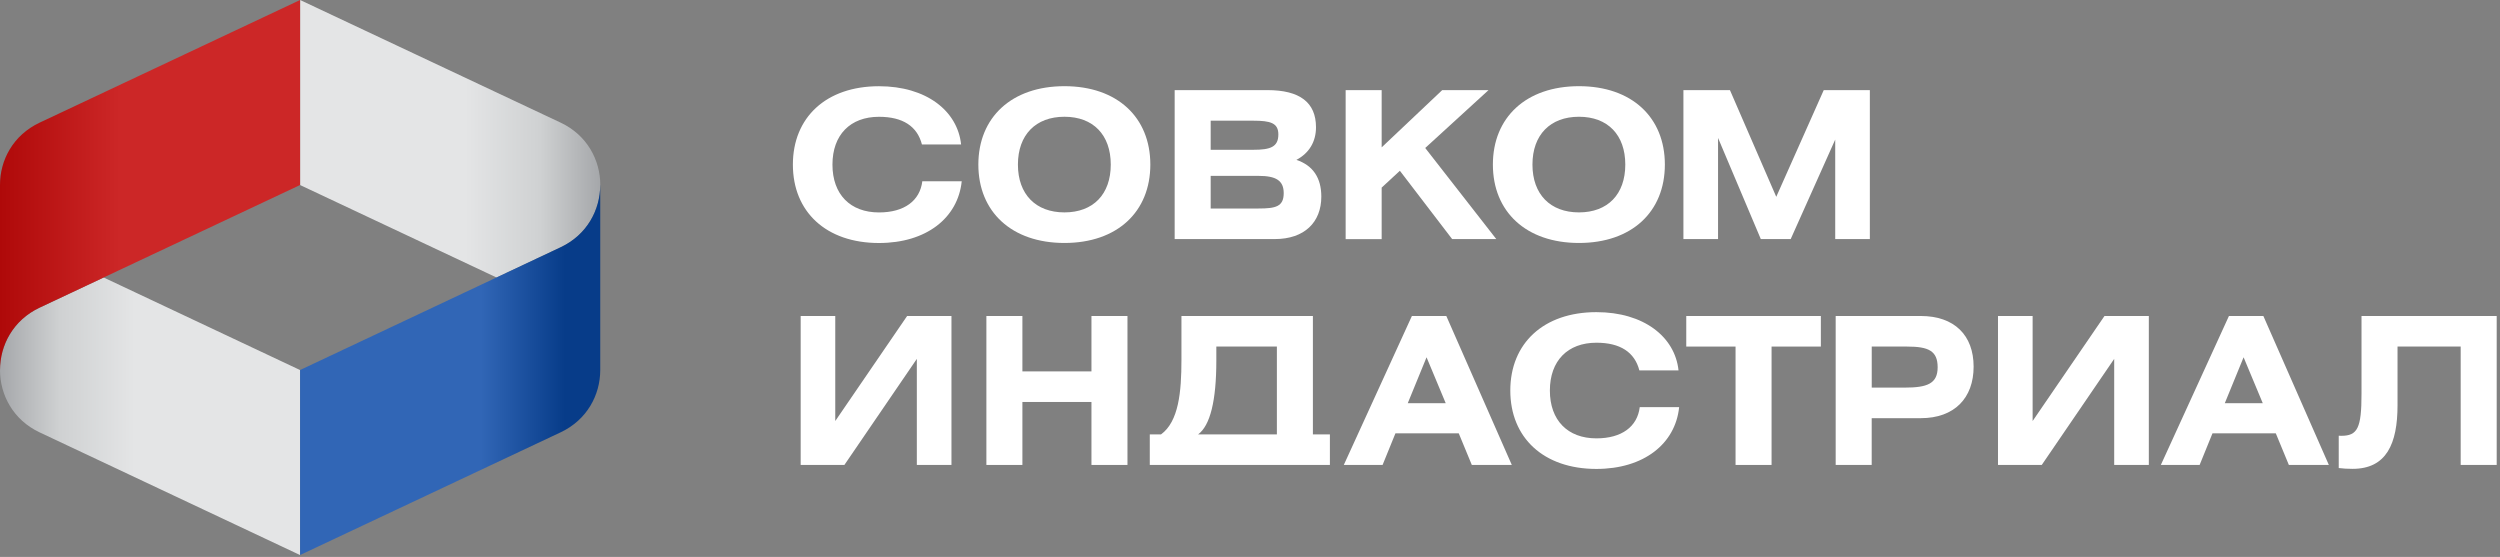 <svg width="597" height="133" viewBox="0 0 597 133" fill="none" xmlns="http://www.w3.org/2000/svg">
<rect x="0" y="0" width="597" height="133" fill="#808080" stroke="none"/>
<g clip-path="url(#clip0_2002_14754)">
<path d="M220.16 34.5C219.03 30.14 215.58 27.89 209.9 27.89C203.05 27.89 198.79 32.2 198.79 39.31C198.79 46.42 203.04 50.73 209.9 50.73C215.95 50.73 219.68 47.94 220.25 43.28H229.66C228.76 52.05 221.2 58.03 209.9 58.03C197.28 58.03 189.34 50.58 189.34 39.31C189.34 28.04 197.28 20.59 209.9 20.59C221.2 20.59 228.66 26.47 229.51 34.5H220.15H220.16Z" fill="white"/>
<path d="M274.7 39.3C274.7 50.57 266.81 58.02 254.19 58.02C241.57 58.02 233.63 50.57 233.63 39.3C233.63 28.03 241.57 20.58 254.19 20.58C266.81 20.58 274.7 28.03 274.7 39.3ZM243.08 39.3C243.08 46.4 247.33 50.72 254.19 50.72C261.05 50.72 265.25 46.41 265.25 39.3C265.25 32.19 261.04 27.88 254.19 27.88C247.34 27.88 243.08 32.19 243.08 39.3Z" fill="white"/>
<path d="M280.51 21.52H302.68C310.38 21.52 314.26 24.46 314.26 30.39C314.26 33.82 312.65 36.56 309.58 38.18C313.55 39.5 315.53 42.49 315.53 46.95C315.53 53.07 311.51 57.09 304.42 57.09H280.51V21.52ZM289.11 35.77H299.27C303.33 35.77 305.27 35.13 305.27 32.1C305.27 29.36 303.38 28.82 299.27 28.82H289.11V35.78V35.77ZM289.11 49.79H300.55C304.61 49.79 306.55 49.35 306.55 46.12C306.55 43.08 304.66 42 300.55 42H289.11V49.79Z" fill="white"/>
<path d="M329.94 35.19L344.4 21.52H355.46L340.34 35.34L357.31 57.09H346.77L334.29 40.78L329.94 44.8V57.1H321.34V21.52H329.94V35.19Z" fill="white"/>
<path d="M397.57 39.3C397.57 50.57 389.68 58.02 377.06 58.02C364.44 58.02 356.5 50.57 356.5 39.3C356.5 28.03 364.44 20.58 377.06 20.58C389.68 20.58 397.57 28.03 397.57 39.3ZM365.95 39.3C365.95 46.4 370.2 50.72 377.06 50.72C383.92 50.72 388.12 46.41 388.12 39.3C388.12 32.19 383.91 27.88 377.06 27.88C370.21 27.88 365.95 32.19 365.95 39.3Z" fill="white"/>
<path d="M413.11 21.52L424.17 47L435.51 21.52H446.52V57.09H438.25V33.33L427.62 57.09H420.48L410.27 32.94V57.09H402V21.52H413.11Z" fill="white"/>
<path d="M199.46 75.46V100.54L216.62 75.46H227.21V111.03H218.94V85.7L201.64 111.03H191.2V75.46H199.47H199.46Z" fill="white"/>
<path d="M244.15 88.69H260.64V75.46H269.24V111.03H260.64V95.99H244.15V111.03H235.55V75.46H244.15V88.69Z" fill="white"/>
<path d="M313.52 75.46V103.73H317.58V111.03H274.57V103.73H277.26C281.47 100.64 282.13 93.64 282.13 85.9V75.46H313.51H313.52ZM290.46 82.76V86.14C290.46 95.69 288.99 101.62 286.11 103.73H304.92V82.76H290.46Z" fill="white"/>
<path d="M337.16 75.46H345.38L361.02 111.03H351.47L348.35 103.48H333.23L330.16 111.03H320.9L337.16 75.46ZM345.24 96.29L340.66 85.32L336.17 96.29H345.24Z" fill="white"/>
<path d="M391.48 88.45C390.35 84.09 386.9 81.84 381.22 81.84C374.37 81.84 370.11 86.15 370.11 93.26C370.11 100.37 374.36 104.68 381.22 104.68C387.27 104.68 391 101.89 391.57 97.23H400.98C400.08 106 392.52 111.98 381.22 111.98C368.6 111.98 360.66 104.53 360.66 93.26C360.66 81.99 368.6 74.54 381.22 74.54C392.52 74.54 399.98 80.42 400.83 88.45H391.47H391.48Z" fill="white"/>
<path d="M434.82 75.46V82.76H423.05V111.03H414.45V82.76H402.68V75.46H434.82Z" fill="white"/>
<path d="M438.36 75.46H458.68C466.71 75.46 471.3 80.07 471.3 87.56C471.3 95.05 466.72 99.86 458.68 99.86H446.96V111.03H438.36V75.46ZM446.97 92.56H454.86C460.2 92.56 462.71 91.63 462.71 87.71C462.71 83.79 460.54 82.76 455.43 82.76H446.97V92.56Z" fill="white"/>
<path d="M485.39 75.46V100.54L502.55 75.46H513.14V111.03H504.87V85.7L487.57 111.03H477.12V75.46H485.39Z" fill="white"/>
<path d="M532.27 75.46H540.49L556.13 111.03H546.58L543.46 103.48H528.34L525.27 111.03H516.01L532.27 75.46ZM540.35 96.29L535.77 85.32L531.28 96.29H540.35Z" fill="white"/>
<path d="M563.93 75.46V94.03C563.93 102.21 562.99 104.07 559.11 104.07C558.89 104.07 558.69 104.07 558.49 104.05V111.77C559.53 111.9 560.63 111.96 561.8 111.96C569.88 111.96 572.53 105.98 572.53 96.77V82.76H587.61V111.03H596.21V75.46H563.93Z" fill="white"/>
<path d="M143.34 44.18C143.34 50.15 140.19 56.08 133.9 59.05L118.58 66.27L71.67 44.19V0L133.91 29.3C140.2 32.27 143.35 38.23 143.35 44.19L143.34 44.18Z" fill="url(#paint0_linear_2002_14754)"/>
<path d="M71.66 88.37V132.55L9.44 103.24C3.15 100.27 0 94.32 0 88.37C0 82.42 3.15 76.45 9.44 73.48L24.76 66.27L71.66 88.37Z" fill="url(#paint1_linear_2002_14754)"/>
<path d="M71.66 0V44.18L24.76 66.26L9.44 73.47C3.15 76.45 9.43409e-05 82.4 9.43409e-05 88.37V44.19C-0.02 38.24 3.14 32.27 9.44 29.3L71.66 0Z" fill="url(#paint2_linear_2002_14754)"/>
<path d="M143.34 44.18V88.36C143.34 94.31 140.19 100.26 133.9 103.23L71.66 132.54V88.36L118.57 66.26L133.89 59.04C140.18 56.07 143.33 50.14 143.33 44.17L143.34 44.18Z" fill="url(#paint3_linear_2002_14754)"/>
</g>
<defs>
<linearGradient id="paint0_linear_2002_14754" x1="71.66" y1="33.13" x2="143.34" y2="33.13" gradientUnits="userSpaceOnUse">
<stop offset="0.55" stop-color="#E4E5E6"/>
<stop offset="0.8" stop-color="#CFD1D2"/>
<stop offset="1" stop-color="#A5A7AA"/>
</linearGradient>
<linearGradient id="paint1_linear_2002_14754" x1="0" y1="99.41" x2="71.66" y2="99.41" gradientUnits="userSpaceOnUse">
<stop stop-color="#A5A7AA"/>
<stop offset="0.2" stop-color="#CFD1D2"/>
<stop offset="0.45" stop-color="#E4E5E6"/>
</linearGradient>
<linearGradient id="paint2_linear_2002_14754" x1="9.43409e-05" y1="44.18" x2="71.66" y2="44.18" gradientUnits="userSpaceOnUse">
<stop stop-color="#AF0909"/>
<stop offset="0.4" stop-color="#CC2727"/>
</linearGradient>
<linearGradient id="paint3_linear_2002_14754" x1="84.59" y1="88.37" x2="134.92" y2="88.37" gradientUnits="userSpaceOnUse">
<stop offset="0.6" stop-color="#3166B6"/>
<stop offset="1" stop-color="#073C89"/>
</linearGradient>
<clipPath id="clip0_2002_14754">
<rect width="596.22" height="132.55" fill="white"/>
</clipPath>
</defs>
</svg>
